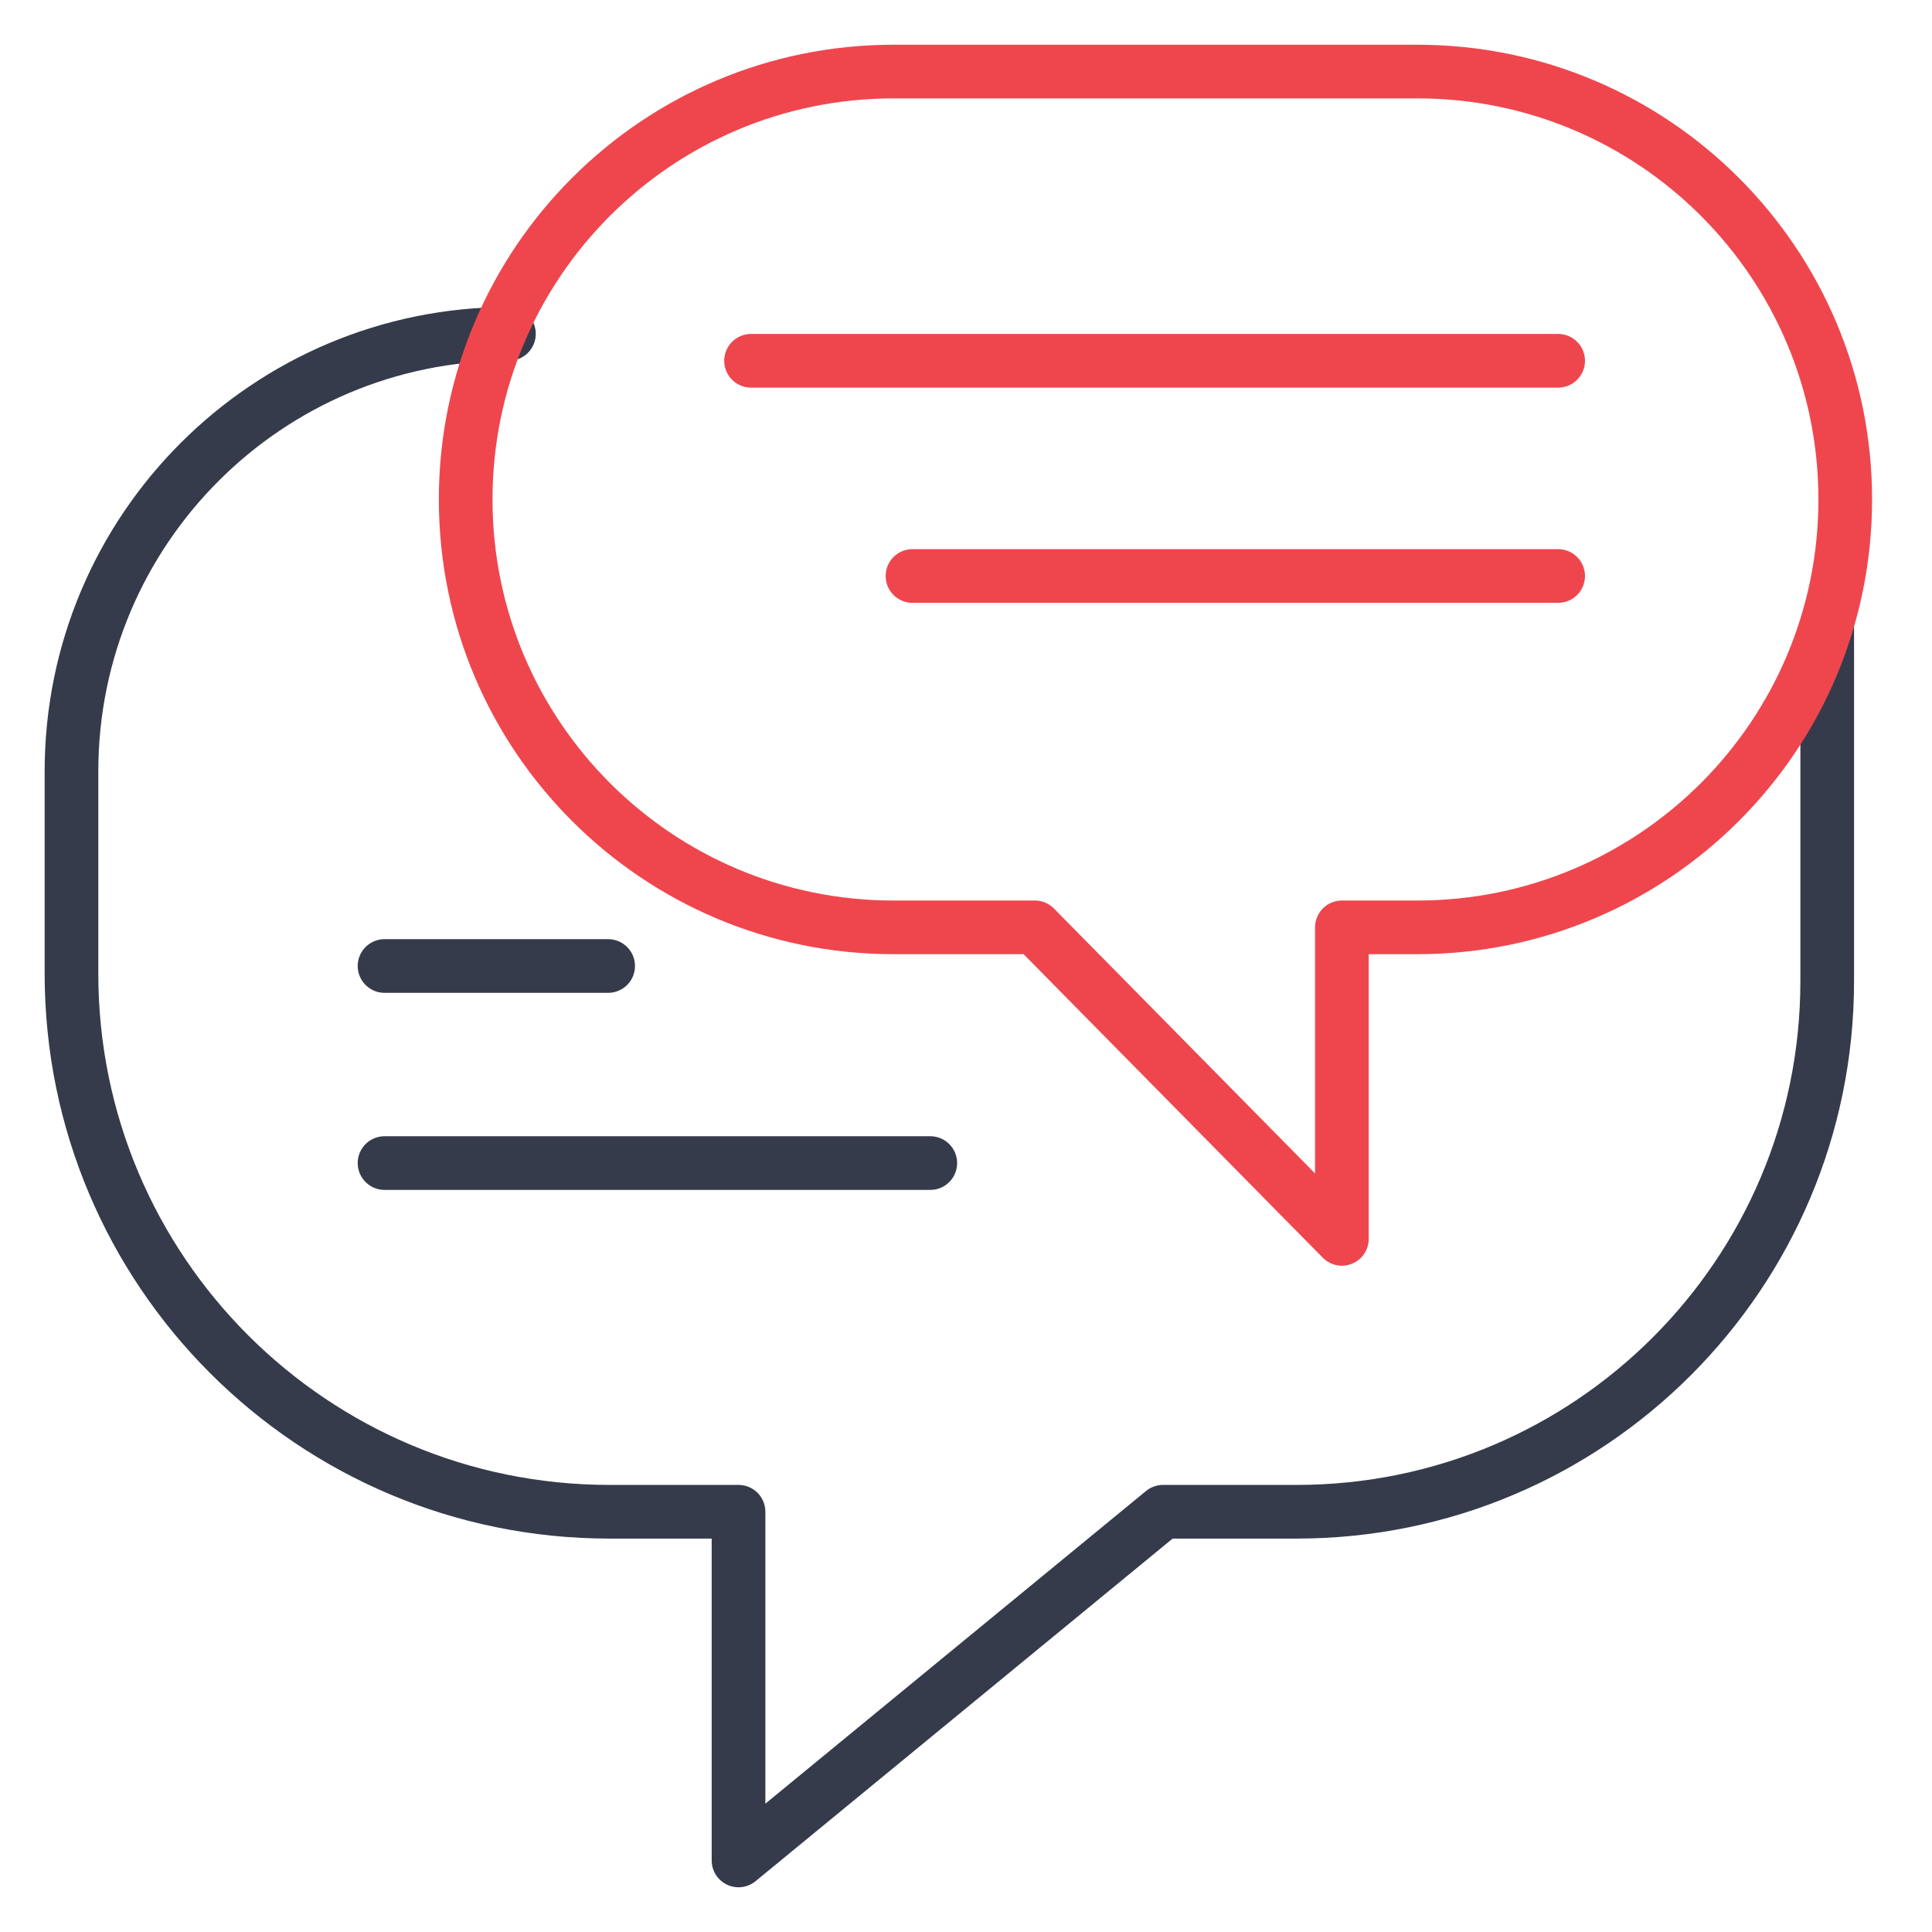 <?xml version="1.0" encoding="UTF-8"?>
<svg xmlns="http://www.w3.org/2000/svg" width="54" height="54" viewBox="0 0 54 54" fill="none">
  <path d="M51.071 17.603V27.424C51.071 35.614 44.431 42.254 36.24 42.254H32.507L20.642 52V42.254H17.037C8.731 42.254 1.998 35.521 1.998 27.215V24.371V21.558C1.998 14.806 7.472 9.332 14.225 9.332V9.332" stroke="#353B4A" stroke-width="1.5" stroke-linecap="round" stroke-linejoin="round"></path>
  <path d="M24.976 25.92H28.924L37.506 34.627V25.92H39.615C46.221 25.92 51.575 20.566 51.575 13.96C51.575 7.355 46.221 2 39.615 2H28.513H24.976C18.37 2 13.016 7.355 13.016 13.96C13.016 20.566 18.37 25.92 24.976 25.92Z" stroke="#EF464E" stroke-width="1.5" stroke-linecap="round" stroke-linejoin="round"></path>
  <path d="M20.992 10.084H43.551" stroke="#EF464E" stroke-width="1.5" stroke-linecap="round" stroke-linejoin="round"></path>
  <path d="M25.504 16.099L43.551 16.099" stroke="#EF464E" stroke-width="1.5" stroke-linecap="round" stroke-linejoin="round"></path>
  <path d="M10.748 27H16.998" stroke="#353B4A" stroke-width="1.5" stroke-linecap="round" stroke-linejoin="round"></path>
  <path d="M10.748 32.508H26.002" stroke="#353B4A" stroke-width="1.5" stroke-linecap="round" stroke-linejoin="round"></path>
</svg>
